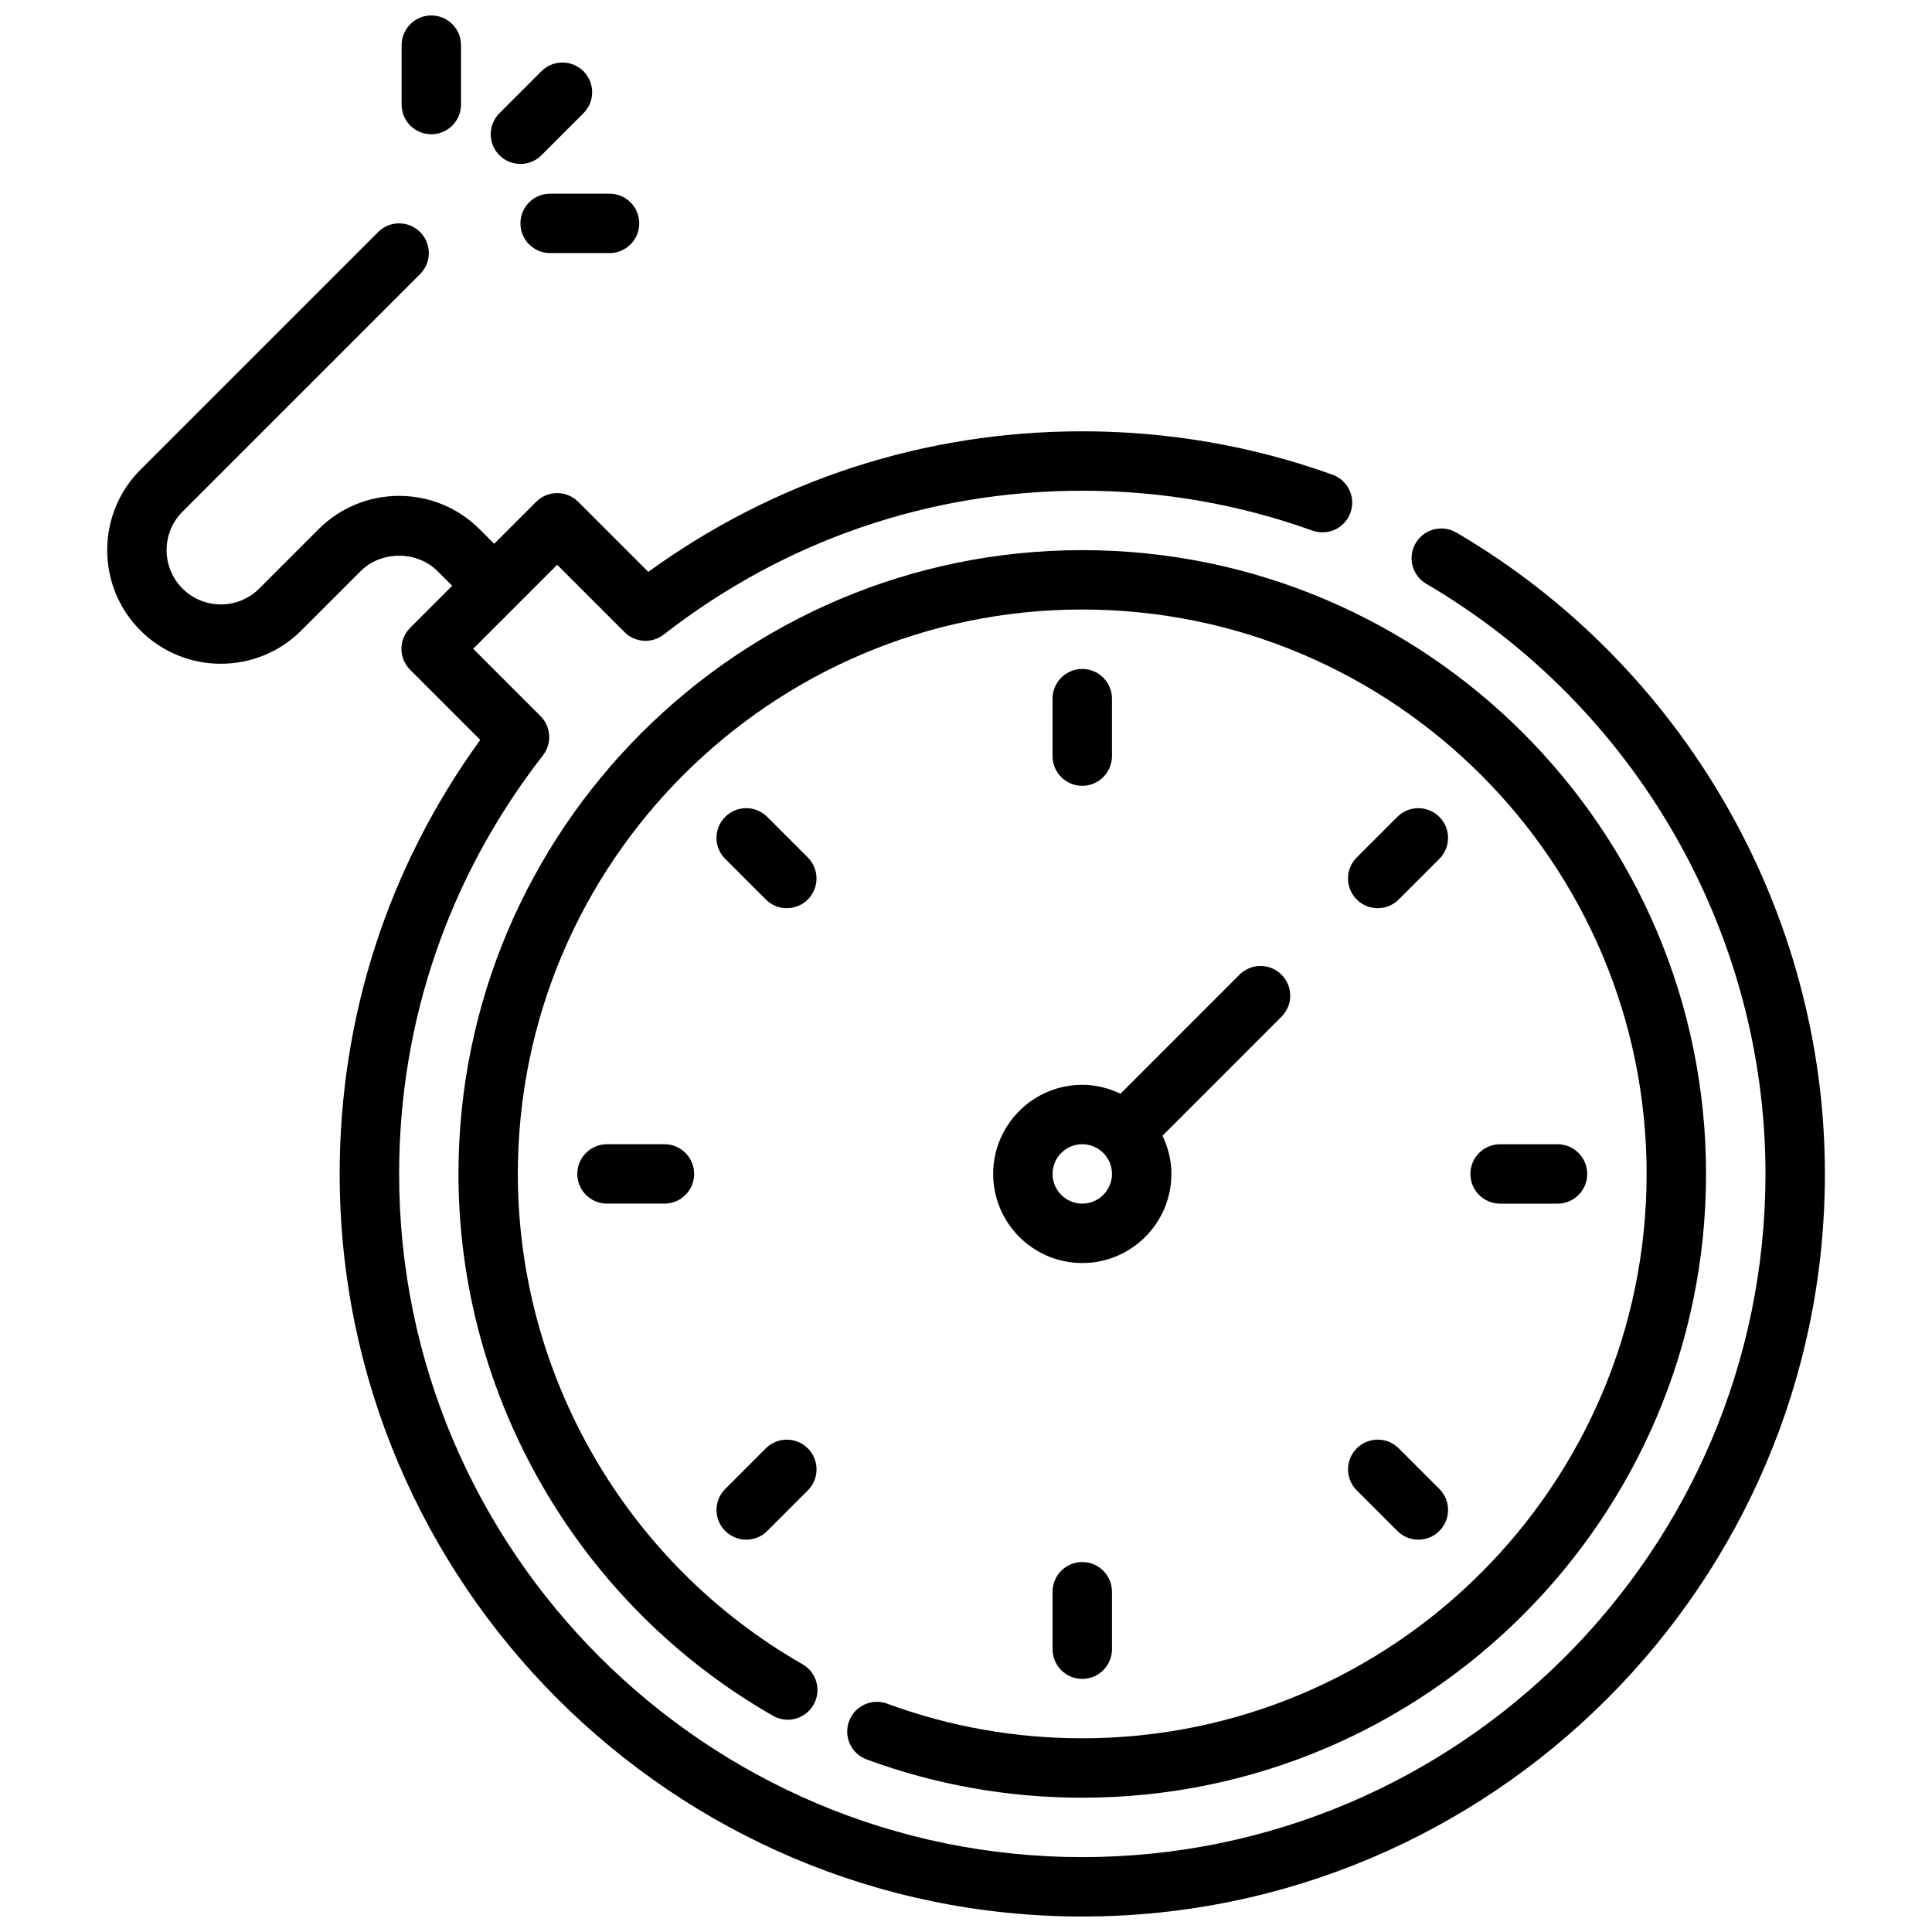 <?xml version="1.0" encoding="UTF-8"?>
<!-- Uploaded to: ICON Repo, www.svgrepo.com, Generator: ICON Repo Mixer Tools -->
<svg width="800px" height="800px" version="1.1" viewBox="144 144 512 512" xmlns="http://www.w3.org/2000/svg">
 <defs>
  <clipPath id="b">
   <path d="m172 203h456v448.9h-456z"/>
  </clipPath>
  <clipPath id="a">
   <path d="m250 148.09h17v31.906h-17z"/>
  </clipPath>
 </defs>
 <path d="m369 600.16c-1.504 4.086 0.59 8.605 4.668 10.109 18.27 6.731 37.492 10.145 57.141 10.145 91.156 0 165.31-74.164 165.31-165.31 0-91.148-74.156-165.31-165.31-165.31s-165.31 74.164-165.31 165.31c0 59.176 31.945 114.19 83.355 143.6 3.777 2.164 8.59 0.852 10.746-2.93 2.156-3.769 0.852-8.582-2.93-10.738-46.531-26.617-75.438-76.398-75.438-129.94 0-82.477 67.094-149.57 149.57-149.57 82.477 0 149.57 67.094 149.57 149.57 0 82.477-67.094 149.57-149.57 149.57-17.781 0-35.18-3.094-51.703-9.18-4.07-1.5-8.602 0.586-10.098 4.672z"/>
 <path d="m438.68 344.38v-15.227c0-4.352-3.527-7.871-7.871-7.871s-7.871 3.519-7.871 7.871v15.223c0 4.352 3.527 7.871 7.871 7.871 4.348 0.004 7.871-3.523 7.871-7.867z"/>
 <path d="m422.94 565.83v15.223c0 4.352 3.527 7.871 7.871 7.871s7.871-3.519 7.871-7.871v-15.223c0-4.352-3.527-7.871-7.871-7.871-4.344-0.004-7.871 3.523-7.871 7.871z"/>
 <path d="m556.76 462.98c4.344 0 7.871-3.519 7.871-7.871 0-4.352-3.527-7.871-7.871-7.871h-15.215c-4.344 0-7.871 3.519-7.871 7.871 0 4.352 3.527 7.871 7.871 7.871z"/>
 <path d="m304.86 447.23c-4.344 0-7.871 3.519-7.871 7.871 0 4.352 3.527 7.871 7.871 7.871h15.223c4.344 0 7.871-3.519 7.871-7.871 0-4.352-3.527-7.871-7.871-7.871z"/>
 <path d="m509.11 384.68c2.016 0 4.031-0.77 5.566-2.305l10.762-10.762c3.078-3.078 3.078-8.055 0-11.133s-8.055-3.078-11.133 0l-10.762 10.762c-3.078 3.078-3.078 8.055 0 11.133 1.535 1.531 3.551 2.305 5.566 2.305z"/>
 <path d="m346.95 527.83-10.762 10.762c-3.078 3.078-3.078 8.055 0 11.133 1.535 1.535 3.551 2.305 5.566 2.305s4.031-0.77 5.566-2.305l10.762-10.762c3.078-3.078 3.078-8.055 0-11.133s-8.062-3.07-11.133 0z"/>
 <path d="m358.08 371.24-10.762-10.762c-3.078-3.078-8.055-3.078-11.133 0s-3.078 8.055 0 11.133l10.762 10.762c1.535 1.535 3.551 2.305 5.566 2.305s4.031-0.77 5.566-2.305c3.07-3.078 3.07-8.062 0-11.133z"/>
 <path d="m503.55 538.96 10.762 10.762c1.535 1.535 3.551 2.305 5.566 2.305s4.031-0.77 5.566-2.305c3.078-3.078 3.078-8.055 0-11.133l-10.762-10.762c-3.078-3.078-8.055-3.078-11.133 0s-3.078 8.062 0 11.133z"/>
 <path d="m407.2 455.1c0 13.02 10.598 23.617 23.617 23.617s23.617-10.598 23.617-23.617c0-3.637-0.891-7.039-2.363-10.117l31.543-31.551c3.078-3.078 3.078-8.055 0-11.133s-8.055-3.078-11.133 0l-31.543 31.555c-3.078-1.473-6.488-2.367-10.125-2.367-13.02 0-23.613 10.594-23.613 23.613zm23.613-7.871c4.336 0 7.871 3.527 7.871 7.871s-3.535 7.871-7.871 7.871c-4.336 0-7.871-3.527-7.871-7.871s3.535-7.871 7.871-7.871z"/>
 <g clip-path="url(#b)">
  <path d="m529.93 285.13c-3.754-2.195-8.582-0.938-10.77 2.816-2.195 3.754-0.938 8.574 2.816 10.77 55.453 32.449 89.895 92.371 89.895 156.39 0 99.84-81.223 181.05-181.05 181.05s-181.05-81.215-181.05-181.05c0-40.5 13.18-78.863 38.117-110.93 2.441-3.133 2.156-7.598-0.652-10.398l-17.84-17.84 22.262-22.262 17.84 17.84c2.801 2.809 7.266 3.102 10.398 0.645 32.066-24.93 70.426-38.113 110.93-38.113 20.941 0 41.453 3.559 60.992 10.57 4.102 1.465 8.605-0.652 10.066-4.754 1.473-4.094-0.66-8.605-4.754-10.066-21.238-7.629-43.547-11.496-66.305-11.496-41.715 0-81.332 12.855-115.02 37.25l-18.578-18.57c-3.078-3.078-8.055-3.078-11.133 0l-11.133 11.133-3.891-3.891c-11.746-11.746-30.875-11.746-42.617 0l-15.742 15.742c-5.613 5.613-14.746 5.613-20.355 0-5.613-5.613-5.613-14.746 0-20.355l62.977-62.977c3.078-3.078 3.078-8.055 0-11.133s-8.055-3.078-11.133 0l-62.977 62.977c-11.754 11.746-11.754 30.875 0 42.617 5.871 5.871 13.594 8.809 21.309 8.809s15.438-2.938 21.309-8.809l15.742-15.742c5.434-5.441 14.926-5.441 20.355 0l3.891 3.891-11.133 11.133c-3.078 3.078-3.078 8.055 0 11.133l18.57 18.57c-24.395 33.691-37.25 73.305-37.25 115.02 0 108.52 88.285 196.8 196.8 196.8s196.8-88.285 196.8-196.8c0.008-69.574-37.422-134.7-97.676-169.97z"/>
 </g>
 <g clip-path="url(#a)">
  <path d="m258.3 179.58c4.344 0 7.871-3.519 7.871-7.871l0.004-15.746c0-4.352-3.527-7.871-7.871-7.871s-7.871 3.519-7.871 7.871v15.742c-0.004 4.356 3.523 7.875 7.867 7.875z"/>
 </g>
 <path d="m281.92 203.2c0 4.352 3.527 7.871 7.871 7.871h15.742c4.344 0 7.871-3.519 7.871-7.871 0-4.352-3.527-7.871-7.871-7.871h-15.742c-4.344-0.004-7.871 3.516-7.871 7.871z"/>
 <path d="m281.92 187.45c2.016 0 4.031-0.77 5.566-2.305l11.133-11.133c3.078-3.078 3.078-8.055 0-11.133-3.078-3.078-8.055-3.078-11.133 0l-11.133 11.133c-3.078 3.078-3.078 8.055 0 11.133 1.535 1.535 3.551 2.305 5.566 2.305z"/>
</svg>